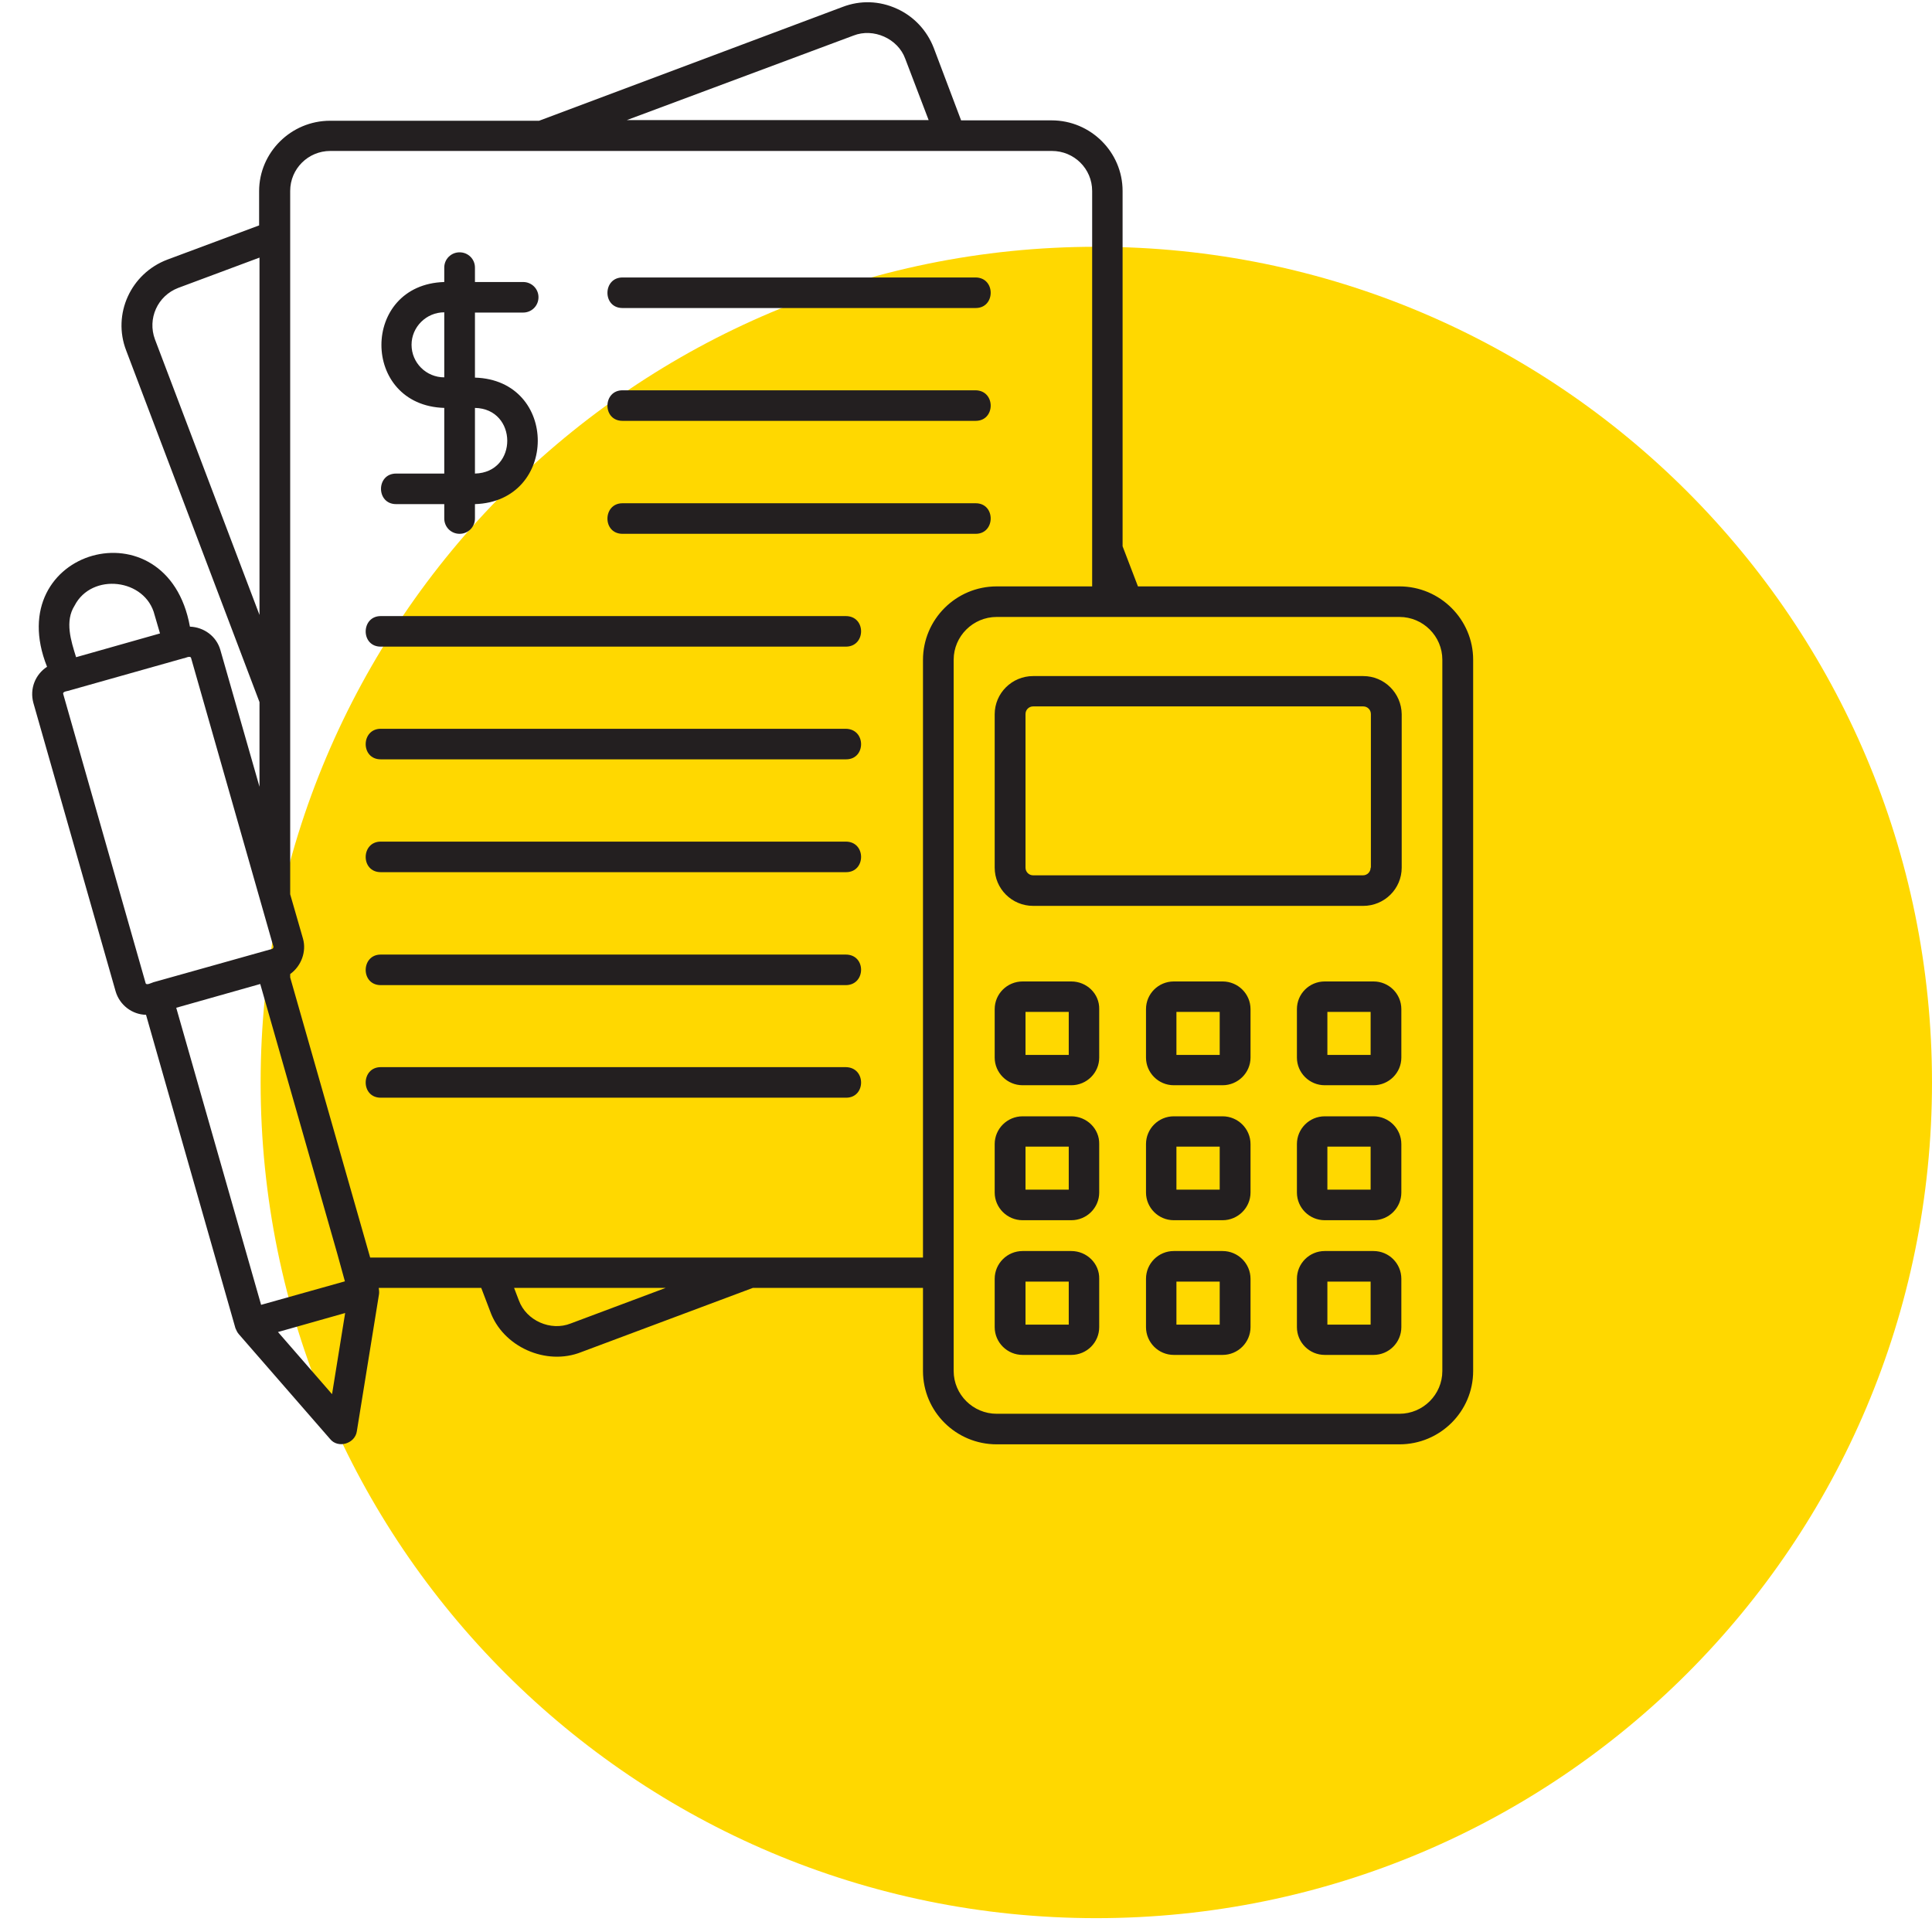 <?xml version="1.0" encoding="UTF-8"?>
<svg xmlns="http://www.w3.org/2000/svg" xmlns:xlink="http://www.w3.org/1999/xlink" width="80" zoomAndPan="magnify" viewBox="0 0 60 60" height="80" preserveAspectRatio="xMidYMid meet" version="1.0">
  <defs>
    <clipPath id="de6487ed35">
      <path d="M 8.094 7.664 L 60 7.664 L 60 59.57 L 8.094 59.57 Z M 8.094 7.664 " clip-rule="nonzero"></path>
    </clipPath>
    <clipPath id="e0240d429d">
      <path d="M 34.047 7.664 C 19.715 7.664 8.094 19.285 8.094 33.617 C 8.094 47.949 19.715 59.57 34.047 59.57 C 48.379 59.57 60 47.949 60 33.617 C 60 19.285 48.379 7.664 34.047 7.664 Z M 34.047 7.664 " clip-rule="nonzero"></path>
    </clipPath>
    <clipPath id="07dfe99091">
      <path d="M 1 0 L 45.75 0 L 45.75 45 L 1 45 Z M 1 0 " clip-rule="nonzero"></path>
    </clipPath>
  </defs>
  <g clip-path="url(#de6487ed35)">
    <g clip-path="url(#e0240d429d)">
      <path fill="#ffd800" d="M 8.094 7.664 L 60 7.664 L 60 59.57 L 8.094 59.57 Z M 8.094 7.664 " fill-opacity="1" fill-rule="nonzero"></path>
    </g>
  </g>
  <g clip-path="url(#07dfe99091)">
    <path fill="#231f20" d="M 12.301 14.707 C 11.676 14.707 11.676 15.656 12.301 15.656 C 12.301 15.656 13.797 15.656 13.797 15.656 L 13.797 16.102 C 13.797 16.367 14.008 16.578 14.273 16.578 C 14.539 16.578 14.75 16.367 14.75 16.102 L 14.75 15.656 C 17.344 15.574 17.359 11.805 14.75 11.727 L 14.75 9.707 L 16.246 9.707 C 16.512 9.707 16.723 9.496 16.723 9.23 C 16.723 8.969 16.512 8.758 16.246 8.758 L 14.75 8.758 L 14.75 8.309 C 14.75 8.047 14.539 7.836 14.273 7.836 C 14.008 7.836 13.797 8.047 13.797 8.309 L 13.797 8.758 C 11.195 8.836 11.195 12.59 13.797 12.668 L 13.797 14.707 Z M 14.75 12.668 C 16.078 12.695 16.098 14.672 14.75 14.707 Z M 12.781 10.707 C 12.781 10.156 13.238 9.699 13.797 9.699 L 13.797 11.719 C 13.238 11.719 12.781 11.27 12.781 10.707 Z M 43.461 18.211 L 35.34 18.211 L 34.863 16.965 L 34.863 5.93 C 34.863 4.723 33.871 3.738 32.66 3.738 L 29.848 3.738 L 29 1.492 C 28.789 0.945 28.379 0.508 27.852 0.27 C 27.309 0.023 26.719 0.004 26.168 0.215 L 16.742 3.75 L 10.25 3.75 C 9.039 3.75 8.047 4.734 8.047 5.938 L 8.047 7 L 5.199 8.062 C 4.059 8.492 3.484 9.758 3.918 10.883 L 8.059 21.805 L 8.059 24.434 L 6.844 20.188 C 6.723 19.758 6.332 19.477 5.898 19.461 C 5.199 15.586 0 17.051 1.461 20.707 C 1.098 20.945 0.918 21.383 1.035 21.824 L 3.59 30.785 C 3.715 31.215 4.105 31.508 4.535 31.516 L 7.312 41.25 C 7.34 41.312 7.367 41.375 7.41 41.426 L 10.25 44.688 C 10.496 44.996 11.027 44.836 11.082 44.449 C 11.082 44.449 11.77 40.195 11.77 40.195 C 11.781 40.125 11.77 40.066 11.762 39.996 L 14.945 39.996 L 15.219 40.715 C 15.609 41.824 16.961 42.43 18.059 41.988 C 18.059 41.988 23.383 39.996 23.383 39.996 L 28.664 39.996 L 28.664 42.578 C 28.664 43.836 29.688 44.855 30.953 44.855 L 43.461 44.855 C 44.723 44.855 45.75 43.836 45.75 42.578 L 45.75 20.488 C 45.75 19.238 44.723 18.211 43.461 18.211 Z M 8.059 19.098 L 4.812 10.539 C 4.574 9.898 4.891 9.188 5.535 8.941 L 8.059 8 Z M 26.504 1.105 C 27.125 0.859 27.887 1.199 28.113 1.824 L 28.84 3.73 L 19.465 3.73 Z M 2.316 18.809 C 2.848 17.773 4.52 17.965 4.801 19.098 C 4.801 19.098 4.969 19.672 4.969 19.672 L 2.363 20.41 C 2.203 19.898 2.008 19.293 2.316 18.809 Z M 4.52 30.523 L 1.965 21.559 C 1.93 21.465 2.121 21.465 2.176 21.438 C 2.176 21.438 5.695 20.445 5.695 20.445 C 5.75 20.445 5.906 20.348 5.934 20.434 L 8.445 29.238 L 8.492 29.398 C 8.5 29.426 8.473 29.461 8.453 29.469 C 7.535 29.723 5.688 30.25 4.766 30.504 C 4.703 30.523 4.535 30.617 4.52 30.523 Z M 5.473 31.297 L 8.082 30.559 L 10.473 38.93 L 10.711 39.793 L 8.109 40.523 Z M 10.312 43.297 L 8.633 41.367 L 10.719 40.777 Z M 17.723 41.102 C 17.105 41.348 16.344 41.016 16.113 40.383 C 16.113 40.383 15.965 39.996 15.965 39.996 L 20.676 39.996 Z M 28.664 20.496 L 28.664 39.055 L 11.496 39.055 L 9.012 30.355 L 9.012 30.25 C 9.355 30.004 9.523 29.555 9.41 29.152 L 9.012 27.773 L 9.012 5.93 C 9.012 5.242 9.57 4.688 10.258 4.688 L 32.668 4.688 C 33.359 4.688 33.918 5.242 33.918 5.93 L 33.918 14.453 L 33.918 14.441 L 33.918 18.211 L 30.953 18.211 C 29.688 18.211 28.664 19.238 28.664 20.496 Z M 44.793 42.578 C 44.793 43.309 44.195 43.906 43.461 43.906 L 30.953 43.906 C 30.219 43.906 29.617 43.309 29.617 42.578 L 29.617 20.488 C 29.617 19.758 30.219 19.16 30.953 19.16 L 43.461 19.16 C 44.195 19.16 44.793 19.758 44.793 20.488 Z M 42.336 20.996 L 32.086 20.996 C 31.43 20.996 30.891 21.523 30.891 22.184 L 30.891 26.945 C 30.891 27.598 31.422 28.133 32.086 28.133 L 42.336 28.133 C 42.992 28.133 43.531 27.605 43.531 26.945 L 43.531 22.176 C 43.52 21.523 42.992 20.996 42.336 20.996 Z M 42.566 26.945 C 42.566 27.078 42.461 27.184 42.328 27.184 L 32.086 27.184 C 31.953 27.184 31.848 27.078 31.848 26.945 L 31.848 22.176 C 31.848 22.043 31.953 21.938 32.086 21.938 L 42.336 21.938 C 42.469 21.938 42.574 22.043 42.574 22.176 L 42.574 26.945 Z M 33.27 30.48 L 31.758 30.48 C 31.281 30.48 30.891 30.863 30.891 31.34 L 30.891 32.844 C 30.891 33.316 31.281 33.703 31.758 33.703 L 33.27 33.703 C 33.75 33.703 34.137 33.316 34.137 32.844 L 34.137 31.34 C 34.148 30.863 33.75 30.48 33.27 30.48 Z M 33.191 32.762 L 31.848 32.762 L 31.848 31.426 L 33.191 31.426 Z M 37.969 30.48 L 36.453 30.48 C 35.977 30.48 35.59 30.863 35.59 31.34 L 35.59 32.844 C 35.59 33.316 35.977 33.703 36.453 33.703 L 37.969 33.703 C 38.445 33.703 38.836 33.316 38.836 32.844 L 38.836 31.34 C 38.836 30.863 38.445 30.48 37.969 30.48 Z M 37.879 32.762 L 36.535 32.762 L 36.535 31.426 L 37.879 31.426 Z M 42.656 30.48 L 41.141 30.48 C 40.664 30.48 40.277 30.863 40.277 31.34 L 40.277 32.844 C 40.277 33.316 40.664 33.703 41.141 33.703 L 42.656 33.703 C 43.133 33.703 43.52 33.316 43.52 32.844 L 43.52 31.34 C 43.52 30.863 43.133 30.48 42.656 30.48 Z M 42.566 32.762 L 41.223 32.762 L 41.223 31.426 L 42.566 31.426 Z M 33.27 34.668 L 31.758 34.668 C 31.281 34.668 30.891 35.055 30.891 35.531 L 30.891 37.035 C 30.891 37.508 31.281 37.895 31.758 37.895 L 33.27 37.895 C 33.75 37.895 34.137 37.508 34.137 37.035 L 34.137 35.531 C 34.148 35.055 33.75 34.668 33.27 34.668 Z M 33.191 36.945 L 31.848 36.945 L 31.848 35.609 L 33.191 35.609 Z M 37.969 34.668 L 36.453 34.668 C 35.977 34.668 35.59 35.055 35.59 35.531 L 35.59 37.035 C 35.59 37.508 35.977 37.895 36.453 37.895 L 37.969 37.895 C 38.445 37.895 38.836 37.508 38.836 37.035 L 38.836 35.531 C 38.836 35.055 38.445 34.668 37.969 34.668 Z M 37.879 36.945 L 36.535 36.945 L 36.535 35.609 L 37.879 35.609 Z M 42.656 34.668 L 41.141 34.668 C 40.664 34.668 40.277 35.055 40.277 35.531 L 40.277 37.035 C 40.277 37.508 40.664 37.895 41.141 37.895 L 42.656 37.895 C 43.133 37.895 43.52 37.508 43.52 37.035 L 43.52 35.531 C 43.52 35.055 43.133 34.668 42.656 34.668 Z M 42.566 36.945 L 41.223 36.945 L 41.223 35.609 L 42.566 35.609 Z M 33.27 38.852 L 31.758 38.852 C 31.281 38.852 30.891 39.238 30.891 39.715 L 30.891 41.215 C 30.891 41.691 31.281 42.078 31.758 42.078 L 33.27 42.078 C 33.75 42.078 34.137 41.691 34.137 41.215 L 34.137 39.715 C 34.148 39.238 33.75 38.852 33.27 38.852 Z M 33.191 41.137 L 31.848 41.137 L 31.848 39.801 L 33.191 39.801 Z M 37.969 38.852 L 36.453 38.852 C 35.977 38.852 35.59 39.238 35.59 39.715 L 35.59 41.215 C 35.59 41.691 35.977 42.078 36.453 42.078 L 37.969 42.078 C 38.445 42.078 38.836 41.691 38.836 41.215 L 38.836 39.715 C 38.836 39.238 38.445 38.852 37.969 38.852 Z M 37.879 41.137 L 36.535 41.137 L 36.535 39.801 L 37.879 39.801 Z M 42.656 38.852 L 41.141 38.852 C 40.664 38.852 40.277 39.238 40.277 39.715 L 40.277 41.215 C 40.277 41.691 40.664 42.078 41.141 42.078 L 42.656 42.078 C 43.133 42.078 43.52 41.691 43.52 41.215 L 43.52 39.715 C 43.52 39.238 43.133 38.852 42.656 38.852 Z M 42.566 41.137 L 41.223 41.137 L 41.223 39.801 L 42.566 39.801 Z M 30.301 9.566 L 19.332 9.566 C 18.703 9.566 18.715 8.617 19.332 8.617 C 19.332 8.617 30.301 8.617 30.301 8.617 C 30.926 8.625 30.918 9.566 30.301 9.566 Z M 30.301 13.07 L 19.332 13.07 C 18.703 13.07 18.715 12.121 19.332 12.121 C 19.332 12.121 30.301 12.121 30.301 12.121 C 30.926 12.133 30.918 13.07 30.301 13.07 Z M 30.301 16.578 L 19.332 16.578 C 18.703 16.578 18.715 15.629 19.332 15.629 C 19.332 15.629 30.301 15.629 30.301 15.629 C 30.926 15.629 30.918 16.578 30.301 16.578 Z M 26.277 20.082 L 11.824 20.082 C 11.195 20.082 11.207 19.133 11.824 19.133 C 11.824 19.133 26.266 19.133 26.266 19.133 C 26.902 19.133 26.895 20.074 26.277 20.082 Z M 26.277 23.582 L 11.824 23.582 C 11.195 23.582 11.207 22.633 11.824 22.633 C 11.824 22.633 26.266 22.633 26.266 22.633 C 26.902 22.641 26.895 23.582 26.277 23.582 Z M 26.277 27.086 L 11.824 27.086 C 11.195 27.086 11.207 26.137 11.824 26.137 C 11.824 26.137 26.266 26.137 26.266 26.137 C 26.902 26.137 26.895 27.086 26.277 27.086 Z M 26.277 30.594 L 11.824 30.594 C 11.195 30.594 11.207 29.645 11.824 29.645 C 11.824 29.645 26.266 29.645 26.266 29.645 C 26.902 29.645 26.895 30.582 26.277 30.594 Z M 26.277 34.09 L 11.824 34.09 C 11.195 34.09 11.207 33.141 11.824 33.141 C 11.824 33.141 26.266 33.141 26.266 33.141 C 26.902 33.148 26.895 34.09 26.277 34.09 Z M 26.277 34.09 " fill-opacity="1" fill-rule="nonzero"></path>
  </g>
</svg>

